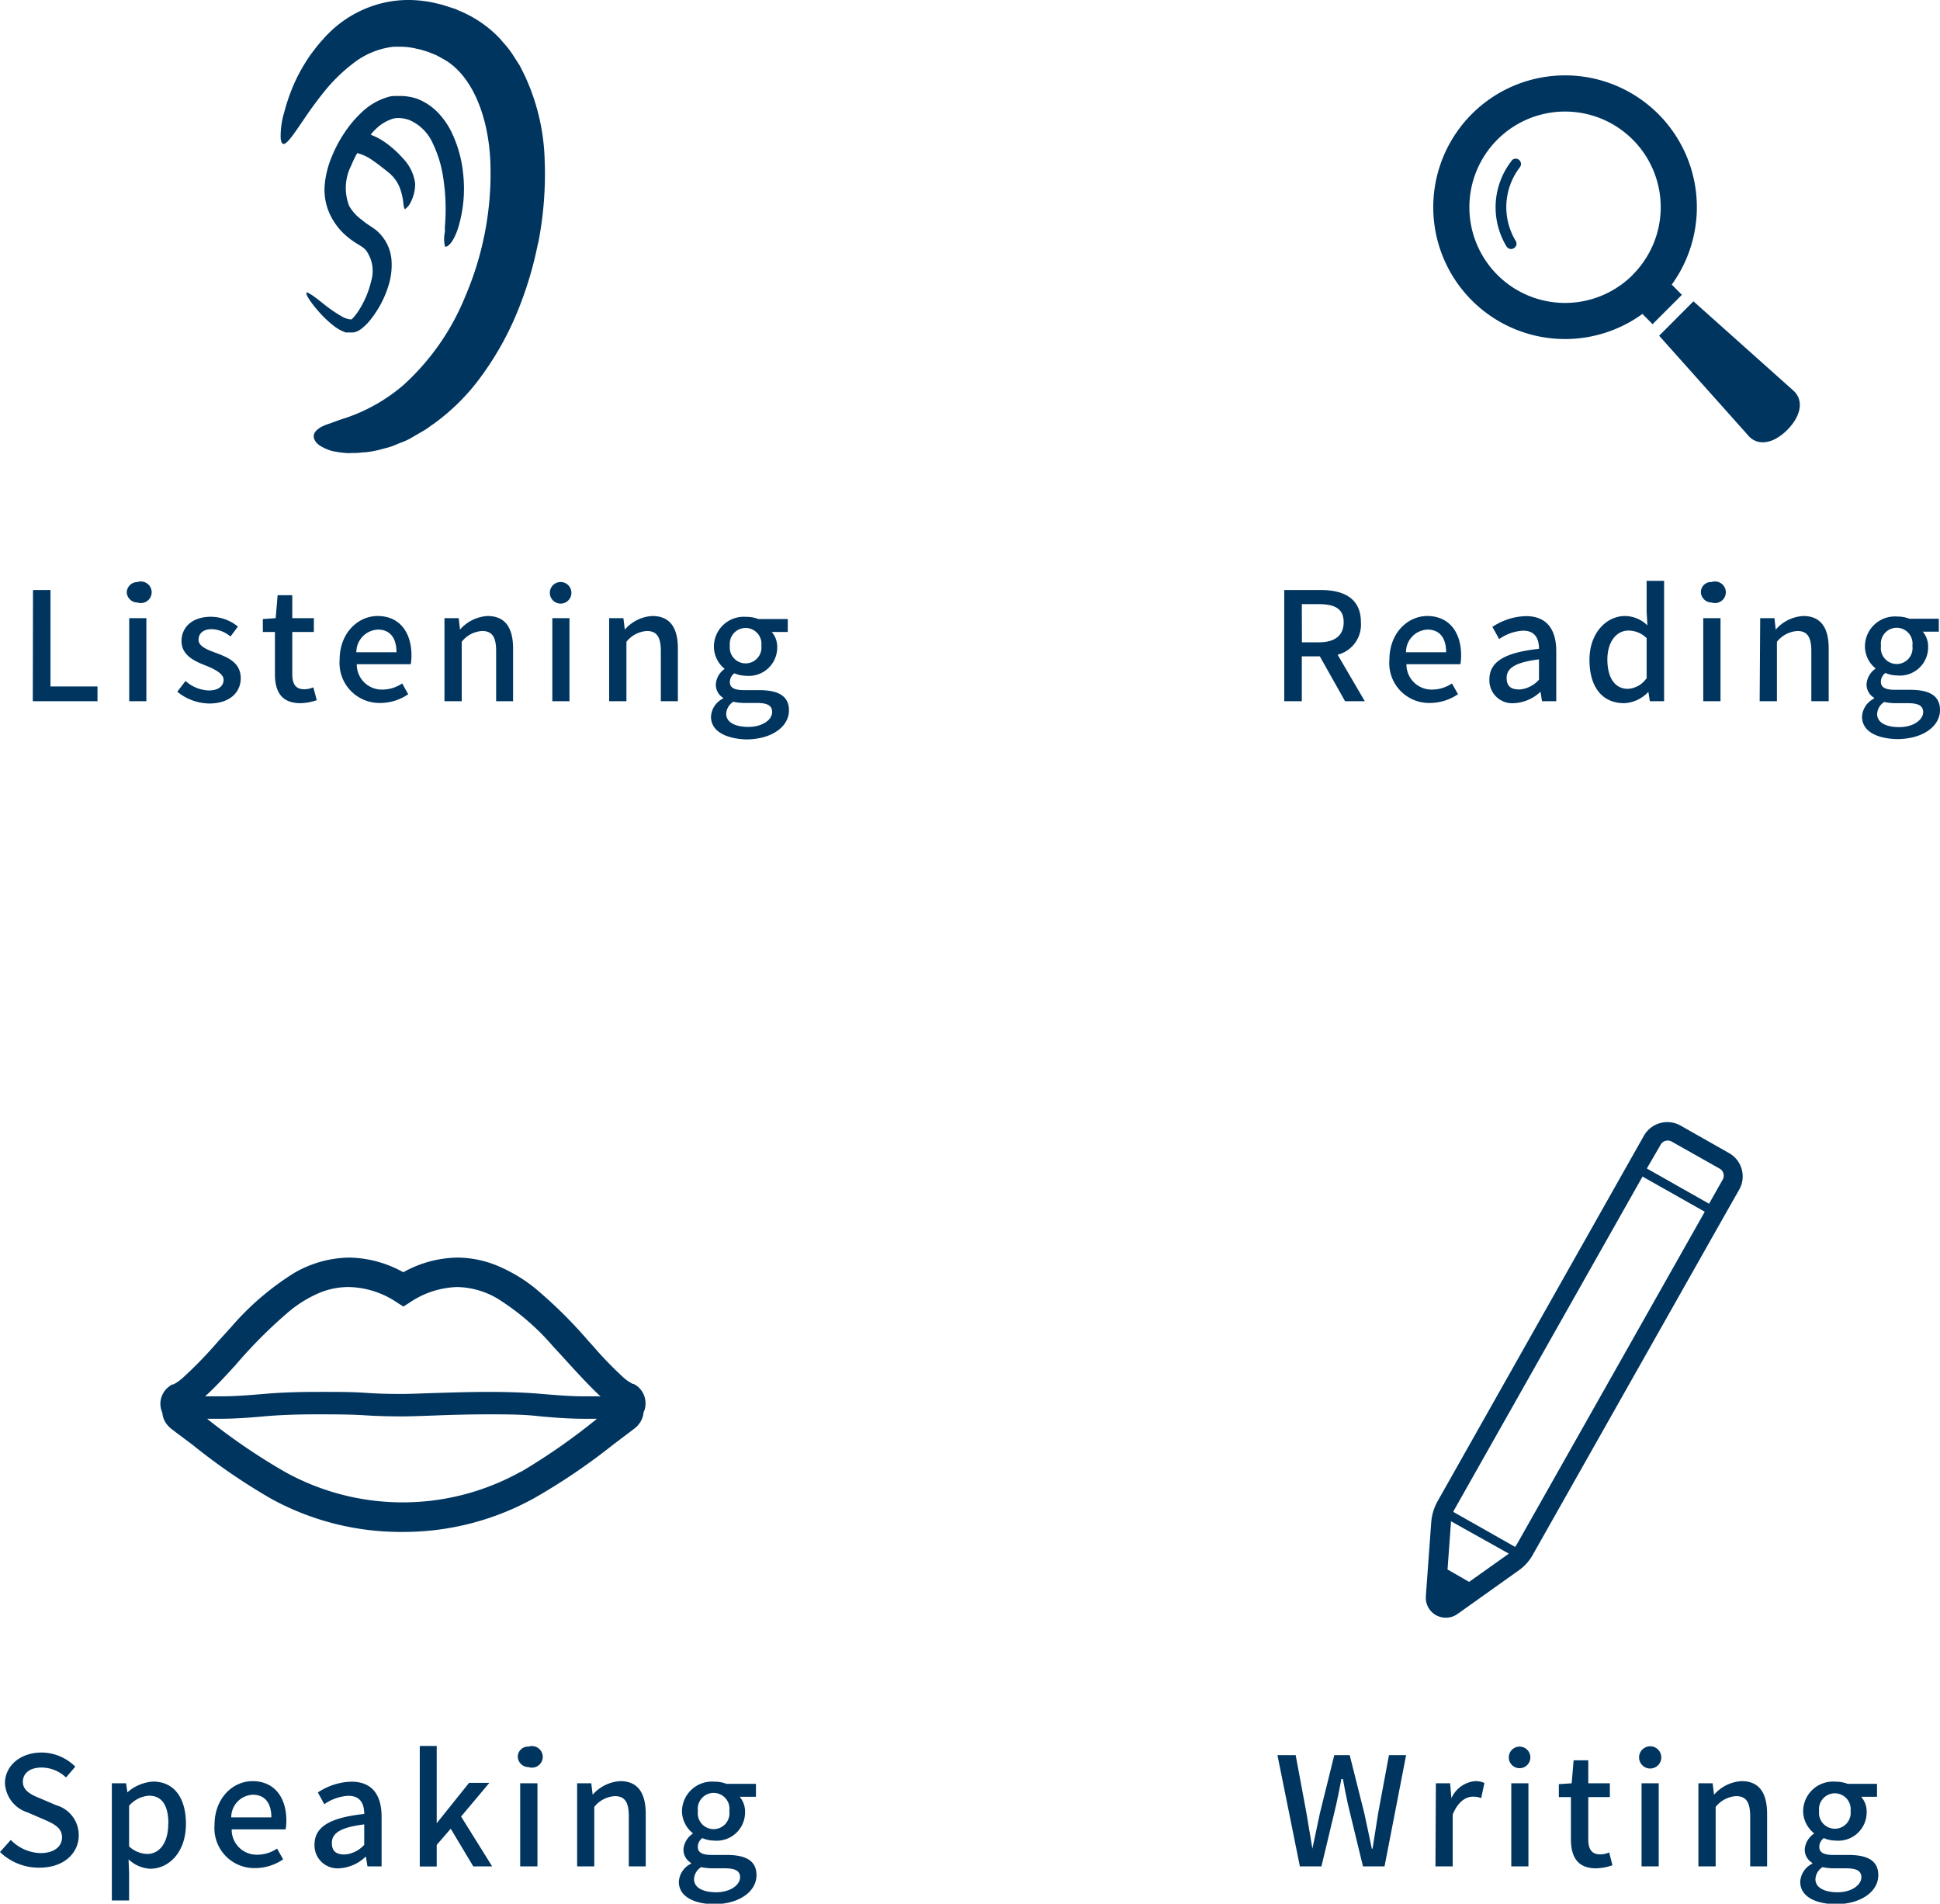 <svg xmlns="http://www.w3.org/2000/svg" width="179.87" height="176.46" viewBox="0 0 179.87 176.46"><defs><style>.a{fill:#003560;}</style></defs><title>アセット 2</title><path class="a" d="M3.69,54.69H5.31v8.94H9.67V65h-6Z" transform="translate(-0.63)"/><path class="a" d="M12.38,54.9a1,1,0,0,1,1-.95,1,1,0,1,1,0,1.9A1,1,0,0,1,12.38,54.9Zm.23,2.4H14.2V65H12.61Z" transform="translate(-0.63)"/><path class="a" d="M17.07,64.12l.76-1A3.4,3.4,0,0,0,20,64c.93,0,1.36-.44,1.36-1s-.87-1-1.71-1.33c-1-.39-2.19-.94-2.19-2.24s1-2.26,2.73-2.26a4,4,0,0,1,2.5.91L22,59a2.85,2.85,0,0,0-1.73-.68c-.84,0-1.23.42-1.23,1s.8.91,1.64,1.21c1.08.41,2.27.89,2.27,2.34,0,1.29-1,2.34-2.93,2.34A4.78,4.78,0,0,1,17.07,64.12Z" transform="translate(-0.63)"/><path class="a" d="M26.12,62.48v-3.9H25v-1.2l1.19-.08.18-2.13h1.36V57.3h2v1.28h-2v3.91c0,.93.32,1.4,1.12,1.4a2.28,2.28,0,0,0,.83-.18L30,64.9a4.89,4.89,0,0,1-1.51.28C26.72,65.18,26.12,64.1,26.12,62.48Z" transform="translate(-0.63)"/><path class="a" d="M32.12,61.16c0-2.5,1.71-4.06,3.52-4.06,2,0,3.14,1.47,3.14,3.66a4.35,4.35,0,0,1-.07.81h-5a2.32,2.32,0,0,0,2.38,2.35,3.3,3.3,0,0,0,1.83-.57l.56,1a4.61,4.61,0,0,1-2.6.81A3.7,3.7,0,0,1,32.12,61.16Zm5.27-.7c0-1.33-.6-2.1-1.72-2.1a2.09,2.09,0,0,0-2,2.1Z" transform="translate(-0.63)"/><path class="a" d="M41.84,57.3h1.32l.12,1.06h0a3.67,3.67,0,0,1,2.55-1.26c1.64,0,2.37,1.09,2.37,3V65H46.63V60.35c0-1.33-.39-1.86-1.3-1.86a2.59,2.59,0,0,0-1.89,1V65h-1.6Z" transform="translate(-0.63)"/><path class="a" d="M51.61,54.9a1,1,0,0,1,1-.95,1,1,0,1,1-1,.95Zm.23,2.4h1.59V65H51.84Z" transform="translate(-0.63)"/><path class="a" d="M57.11,57.3h1.32l.13,1.06h0a3.65,3.65,0,0,1,2.55-1.26c1.64,0,2.37,1.09,2.37,3V65H61.9V60.35c0-1.33-.39-1.86-1.3-1.86a2.63,2.63,0,0,0-1.89,1V65h-1.6Z" transform="translate(-0.63)"/><path class="a" d="M66.55,66.43a2,2,0,0,1,1.12-1.68v-.07A1.43,1.43,0,0,1,67,63.4,1.91,1.91,0,0,1,67.82,62v0a2.67,2.67,0,0,1-1-2.05,2.77,2.77,0,0,1,3-2.77,3,3,0,0,1,1.12.2h2.73v1.2H72.18a2.07,2.07,0,0,1,.51,1.42,2.63,2.63,0,0,1-2.89,2.64,2.76,2.76,0,0,1-1.08-.23,1,1,0,0,0-.42.81c0,.46.31.75,1.29.75H71c1.82,0,2.78.56,2.78,1.88,0,1.49-1.57,2.69-4,2.69C67.89,68.46,66.55,67.77,66.55,66.43ZM72.22,66c0-.64-.5-.84-1.44-.84H69.62a4.88,4.88,0,0,1-1-.11,1.4,1.4,0,0,0-.66,1.12c0,.76.79,1.21,2.06,1.21S72.22,66.74,72.22,66Zm-1-6.15a1.47,1.47,0,1,0-2.92,0,1.47,1.47,0,1,0,2.92,0Z" transform="translate(-0.63)"/><path class="a" d="M50.52,22.58a33,33,0,0,0,.61-7.73A19.8,19.8,0,0,0,49.28,7l-.46-.92-.56-.87A8.13,8.13,0,0,0,47.34,4L47,3.6a10.9,10.9,0,0,0-3.32-2.4l-.26-.12C43.19,1,43,.88,42.75.8L41.88.52a6.29,6.29,0,0,0-.62-.17L41,.29a8.55,8.55,0,0,0-.9-.17A11,11,0,0,0,38.47,0a10.15,10.15,0,0,0-2,.2,10.59,10.59,0,0,0-5.48,3c-.14.13-.27.29-.4.43l-.11.12c-.25.28-.49.57-.72.88l-.09.11c-.1.15-.22.28-.32.44A16.62,16.62,0,0,0,28.2,7.12,17,17,0,0,0,27,10.35a7.67,7.67,0,0,0-.35,2.31c0,.4.1.65.25.69h0l0,0c.35,0,.91-.83,1.85-2.21.49-.73,1.1-1.6,1.84-2.52A15.45,15.45,0,0,1,33.34,5.9a7.44,7.44,0,0,1,3.78-1.57c.21,0,.42,0,.63,0a6.48,6.48,0,0,1,1.56.2,3.8,3.8,0,0,1,.58.15l.21.06a2.32,2.32,0,0,1,.37.13l.6.24.3.16.21.12c2.62,1.32,4.35,5.06,4.52,9.75a28.94,28.94,0,0,1-2.33,12.33,22.45,22.45,0,0,1-5.71,8.2,16.08,16.08,0,0,1-5.72,3.18c-.32.1-.62.22-.9.32l-.15.06a5.29,5.29,0,0,0-.81.31c-.47.25-.73.53-.76.84s.19.72.69,1a4.81,4.81,0,0,0,.95.41,9.4,9.4,0,0,0,1.34.2,3.12,3.12,0,0,0,.54,0h0c.32,0,.66,0,1-.06l.16,0a8.24,8.24,0,0,0,1.67-.31l.35-.09a5.24,5.24,0,0,0,.82-.27l.26-.11.35-.14a5.82,5.82,0,0,0,.77-.34L39.77,40a5.24,5.24,0,0,0,.76-.5l.36-.25a19.68,19.68,0,0,0,4.2-4.15,28.25,28.25,0,0,0,3.3-5.7,33.93,33.93,0,0,0,2.12-6.85Z" transform="translate(-0.63)"/><path class="a" d="M33.8,28.92a4.92,4.92,0,0,1-.41.52l-.15.16s-.07,0-.11,0a.08.08,0,0,1-.06,0,2,2,0,0,1-.77-.28,12.93,12.93,0,0,1-1.62-1.11l-.3-.24c-.42-.33-.73-.57-1-.72s-.26-.16-.32-.14h0c-.13.11.28.8,1,1.63a10,10,0,0,0,1.64,1.56,3.65,3.65,0,0,0,.65.38,3.17,3.17,0,0,0,.35.14l.1,0,.15,0,.32,0h.09a1.38,1.38,0,0,0,.56-.2l.19-.12.06-.05.12-.1.06-.05a4.65,4.65,0,0,0,.61-.64,9.58,9.58,0,0,0,1.73-3.32,6.33,6.33,0,0,0,.24-2.21,4,4,0,0,0-1-2.38,3.85,3.85,0,0,0-.5-.47l-.19-.14-.33-.22a7,7,0,0,1-.76-.56A4.07,4.07,0,0,1,33,19.08a4.58,4.58,0,0,1,.2-3.75,9.69,9.69,0,0,1,.55-1.14,4.24,4.24,0,0,1,1.39.65c.45.3,1,.73,1.54,1.17a3.45,3.45,0,0,1,1,1.35,6,6,0,0,1,.35,1.47,1.59,1.59,0,0,0,.13.57l0,0s0,0,0,0,0,0,0,0h0s0,0,0,0,.35-.23.52-.6A3.7,3.7,0,0,0,39.12,17,4.12,4.12,0,0,0,38,14.69a9.39,9.39,0,0,0-1.73-1.54,5.59,5.59,0,0,0-1.12-.6L35,12.47a6.79,6.79,0,0,1,.58-.61A3.9,3.9,0,0,1,37.07,11a1.85,1.85,0,0,1,.5-.06,3.11,3.11,0,0,1,1,.18,4.2,4.2,0,0,1,2.2,2.2,10.85,10.85,0,0,1,.93,3A19.16,19.16,0,0,1,41.88,21l0,.5a2.94,2.94,0,0,0,0,1.3l0,0s0,0,0,.06l.08,0c.27,0,.74-.52,1.12-1.65A12.46,12.46,0,0,0,43.56,16a11.37,11.37,0,0,0-1-3.61,7.1,7.1,0,0,0-1.23-1.85,5.37,5.37,0,0,0-2.06-1.4A5.42,5.42,0,0,0,38,8.9l-.2,0h-.48l-.14,0a2,2,0,0,0-.6.1,5.89,5.89,0,0,0-2.34,1.34,10.65,10.65,0,0,0-1.66,1.95,12,12,0,0,0-1.21,2.29,8.7,8.7,0,0,0-.64,2.61,5.4,5.4,0,0,0,.52,2.74A6,6,0,0,0,32.9,22a7.62,7.62,0,0,0,1,.69l.27.17.09.07.09.06c.06.06.13.11.19.18a3.26,3.26,0,0,1,.5,2.9A8.65,8.65,0,0,1,33.8,28.92Z" transform="translate(-0.63)"/><path class="a" d="M119.07,162.69h1.69l1,5.37.55,3.3h0c.23-1.11.47-2.21.7-3.3l1.33-5.37h1.43l1.35,5.37c.24,1.07.46,2.18.7,3.3h.07c.17-1.12.35-2.23.52-3.3l1-5.37H131l-2,10.31h-2l-1.39-5.73c-.18-.81-.33-1.58-.47-2.37H125c-.14.79-.31,1.56-.48,2.37L123.15,173h-2Z" transform="translate(-0.63)"/><path class="a" d="M133.76,165.3h1.32l.12,1.38h0a2.68,2.68,0,0,1,2.19-1.58,2,2,0,0,1,.87.17l-.3,1.4a2.11,2.11,0,0,0-.77-.13c-.63,0-1.38.44-1.87,1.66V173h-1.6Z" transform="translate(-0.63)"/><path class="a" d="M140.52,162.9a1,1,0,0,1,1-1,1,1,0,1,1-1,1Zm.23,2.4h1.59V173h-1.59Z" transform="translate(-0.63)"/><path class="a" d="M146.28,170.48v-3.9h-1.12v-1.2l1.19-.08.18-2.13h1.36v2.13h2v1.28h-2v3.91c0,.93.32,1.4,1.12,1.4a2.23,2.23,0,0,0,.82-.18l.3,1.19a5,5,0,0,1-1.52.28C146.88,173.18,146.28,172.1,146.28,170.48Z" transform="translate(-0.63)"/><path class="a" d="M152.6,162.9a1,1,0,0,1,2.06,0,1,1,0,0,1-2.06,0Zm.23,2.4h1.59V173h-1.59Z" transform="translate(-0.63)"/><path class="a" d="M158.1,165.3h1.32l.13,1.06h0a3.65,3.65,0,0,1,2.55-1.26c1.64,0,2.37,1.09,2.37,3.05V173H162.9v-4.65c0-1.33-.4-1.86-1.31-1.86a2.63,2.63,0,0,0-1.89,1V173h-1.6Z" transform="translate(-0.63)"/><path class="a" d="M167.54,174.43a2,2,0,0,1,1.12-1.68v-.07a1.43,1.43,0,0,1-.7-1.28,1.94,1.94,0,0,1,.85-1.43v-.05a2.67,2.67,0,0,1-1-2,2.77,2.77,0,0,1,3-2.77,3,3,0,0,1,1.12.2h2.73v1.2h-1.47a2.07,2.07,0,0,1,.51,1.42,2.63,2.63,0,0,1-2.89,2.64,2.76,2.76,0,0,1-1.08-.23,1,1,0,0,0-.42.81c0,.46.31.75,1.29.75H172c1.83,0,2.78.56,2.78,1.88,0,1.49-1.57,2.69-4,2.69C168.89,176.46,167.54,175.77,167.54,174.43Zm5.67-.41c0-.64-.5-.84-1.44-.84h-1.16a4.88,4.88,0,0,1-1-.11,1.4,1.4,0,0,0-.66,1.12c0,.76.79,1.21,2.06,1.21S173.21,174.74,173.21,174Zm-1-6.15a1.47,1.47,0,1,0-2.92,0,1.47,1.47,0,1,0,2.92,0Z" transform="translate(-0.63)"/><path class="a" d="M142.76,144.09l17.07-30.2h0l.43-.76,1.64-2.89h0a2.48,2.48,0,0,0-1-3.38l-4.46-2.53a2.5,2.5,0,0,0-3.39.94l-1.64,2.9-17.5,31a4.77,4.77,0,0,0-.58,1.91l-.5,6.87a1.86,1.86,0,0,0,.93,1.76,1.88,1.88,0,0,0,2-.1l5.62-4A4.43,4.43,0,0,0,142.76,144.09Zm11.85-38a.75.75,0,0,1,1-.28l4.47,2.52a.75.75,0,0,1,.28,1l-1.21,2.14-.06.11-5.77-3.27Zm-14.19,38-3.58,2.54-2-1.15.32-4.38v-.09l5.36,3Zm.83-.91-.14.21-5.74-3.25.11-.22,17.44-30.86,5.77,3.26Z" transform="translate(-0.63)"/><path class="a" d="M125.34,65,123,60.84h-1.67V65H119.7V54.69h3.38c2.13,0,3.73.76,3.73,3a2.88,2.88,0,0,1-2.16,3L127.17,65Zm-4-5.46h1.55c1.5,0,2.32-.62,2.32-1.87S124.38,56,122.88,56h-1.55Z" transform="translate(-0.63)"/><path class="a" d="M129.45,61.16c0-2.5,1.71-4.06,3.51-4.06,2,0,3.14,1.47,3.14,3.66a4.35,4.35,0,0,1-.07.81h-5a2.33,2.33,0,0,0,2.38,2.35,3.31,3.31,0,0,0,1.84-.57l.56,1a4.67,4.67,0,0,1-2.61.81A3.69,3.69,0,0,1,129.45,61.16Zm5.26-.7c0-1.33-.6-2.1-1.72-2.1a2.08,2.08,0,0,0-2,2.1Z" transform="translate(-0.63)"/><path class="a" d="M138.72,63c0-1.66,1.4-2.51,4.6-2.86,0-.9-.33-1.68-1.47-1.68a4.19,4.19,0,0,0-2.22.78L139,58.11a5.87,5.87,0,0,1,3.11-1c1.92,0,2.81,1.22,2.81,3.26V65h-1.32l-.14-.88h0A3.84,3.84,0,0,1,141,65.18,2.12,2.12,0,0,1,138.72,63Zm4.6,0V61.12c-2.28.28-3,.85-3,1.72s.52,1.07,1.21,1.07A2.68,2.68,0,0,0,143.32,63Z" transform="translate(-0.63)"/><path class="a" d="M148,61.16c0-2.5,1.58-4.06,3.3-4.06a3,3,0,0,1,2.07.87l-.07-1.28V53.84h1.62V65h-1.32l-.14-.87h0a3.25,3.25,0,0,1-2.24,1.05C149.2,65.18,148,63.71,148,61.16Zm5.3,1.75V59.15a2.4,2.4,0,0,0-1.69-.7c-1.08,0-1.95,1-1.95,2.68s.69,2.72,1.89,2.72A2.22,2.22,0,0,0,153.26,62.91Z" transform="translate(-0.63)"/><path class="a" d="M158.33,54.9a.94.94,0,0,1,1-.95,1,1,0,1,1,0,1.9A1,1,0,0,1,158.33,54.9Zm.22,2.4h1.6V65h-1.6Z" transform="translate(-0.63)"/><path class="a" d="M163.83,57.3h1.32l.12,1.06h0a3.65,3.65,0,0,1,2.55-1.26c1.63,0,2.36,1.09,2.36,3V65h-1.61V60.35c0-1.33-.39-1.86-1.3-1.86a2.63,2.63,0,0,0-1.89,1V65h-1.6Z" transform="translate(-0.63)"/><path class="a" d="M173.27,66.43a2,2,0,0,1,1.12-1.68v-.07a1.43,1.43,0,0,1-.7-1.28,1.91,1.91,0,0,1,.85-1.43v0a2.65,2.65,0,0,1-1-2.05,2.78,2.78,0,0,1,3-2.77,3.07,3.07,0,0,1,1.12.2h2.73v1.2H178.9a2.12,2.12,0,0,1,.5,1.42,2.62,2.62,0,0,1-2.88,2.64,2.76,2.76,0,0,1-1.08-.23,1,1,0,0,0-.42.81c0,.46.31.75,1.29.75h1.41c1.82,0,2.78.56,2.78,1.88,0,1.49-1.57,2.69-4,2.69C174.61,68.46,173.27,67.77,173.27,66.43Zm5.67-.41c0-.64-.5-.84-1.44-.84h-1.17a4.85,4.85,0,0,1-1-.11,1.4,1.4,0,0,0-.66,1.12c0,.76.78,1.21,2.06,1.21S178.94,66.74,178.94,66Zm-1-6.15a1.47,1.47,0,1,0-2.91,0,1.47,1.47,0,1,0,2.91,0Z" transform="translate(-0.63)"/><path class="a" d="M155.63,26.38a12.22,12.22,0,1,0-2.72,2.72l.94.95,2.72-2.72Zm-3.62-.9a8.87,8.87,0,1,1,0-12.54A8.86,8.86,0,0,1,152,25.48Z" transform="translate(-0.63)"/><path class="a" d="M140.77,14.92a7,7,0,0,0-.45,7.94A.49.49,0,0,0,141,23a.48.48,0,0,0,.16-.67h0a6.06,6.06,0,0,1,.39-6.83.49.49,0,0,0-.78-.6Z" transform="translate(-0.63)"/><path class="a" d="M166.82,36.13l-9.18-8.2-3.18,3.19,8.19,9.17c.83,1.08,2.33.92,3.68-.43S167.9,37,166.82,36.13Z" transform="translate(-0.63)"/><path class="a" d="M.63,171.67l1-1.12a4,4,0,0,0,2.75,1.22c1.25,0,2-.59,2-1.46s-.7-1.23-1.66-1.65L3.19,168a3,3,0,0,1-2.1-2.7c0-1.63,1.43-2.85,3.39-2.85a4.43,4.43,0,0,1,3.13,1.31l-.86,1a3.29,3.29,0,0,0-2.27-.92c-1.05,0-1.73.5-1.73,1.33s.82,1.22,1.66,1.55l1.42.61a2.87,2.87,0,0,1,2.1,2.79c0,1.65-1.37,3-3.63,3A5.16,5.16,0,0,1,.63,171.67Z" transform="translate(-0.63)"/><path class="a" d="M11,165.3h1.32l.12.84h0a4,4,0,0,1,2.37-1c2,0,3.06,1.56,3.06,3.92,0,2.65-1.59,4.16-3.32,4.16a3.15,3.15,0,0,1-2-.87l.05,1.32v2.49H11Zm5.24,3.75c0-1.61-.52-2.6-1.81-2.6a2.69,2.69,0,0,0-1.83.93v3.77a2.59,2.59,0,0,0,1.68.7C15.39,171.85,16.23,170.86,16.23,169.05Z" transform="translate(-0.63)"/><path class="a" d="M20.52,169.16c0-2.5,1.71-4.06,3.52-4.06,2,0,3.14,1.47,3.14,3.66a4.35,4.35,0,0,1-.07.81h-5a2.32,2.32,0,0,0,2.38,2.35,3.3,3.3,0,0,0,1.83-.57l.56,1a4.61,4.61,0,0,1-2.6.81A3.7,3.7,0,0,1,20.52,169.16Zm5.27-.7c0-1.33-.6-2.1-1.72-2.1a2.09,2.09,0,0,0-2,2.1Z" transform="translate(-0.63)"/><path class="a" d="M29.79,171c0-1.66,1.4-2.51,4.61-2.86,0-.9-.33-1.68-1.47-1.68a4.26,4.26,0,0,0-2.23.78l-.6-1.09a5.87,5.87,0,0,1,3.11-1c1.92,0,2.8,1.22,2.8,3.26V173H34.7l-.14-.88h-.05a3.82,3.82,0,0,1-2.45,1.06A2.13,2.13,0,0,1,29.79,171Zm4.61,0v-1.89c-2.28.28-3,.85-3,1.72s.52,1.07,1.2,1.07A2.7,2.7,0,0,0,34.4,171Z" transform="translate(-0.63)"/><path class="a" d="M39.55,161.84h1.57V169h0l3-3.74H46l-2.62,3.12L46.26,173H44.51l-2.09-3.49-1.3,1.5v2H39.55Z" transform="translate(-0.63)"/><path class="a" d="M48.64,162.9a.94.94,0,0,1,1-1,1,1,0,1,1,0,1.9A1,1,0,0,1,48.64,162.9Zm.22,2.4h1.6V173h-1.6Z" transform="translate(-0.63)"/><path class="a" d="M54.14,165.3h1.31l.13,1.06h0a3.67,3.67,0,0,1,2.55-1.26c1.64,0,2.37,1.09,2.37,3.05V173H58.93v-4.65c0-1.33-.39-1.86-1.3-1.86a2.63,2.63,0,0,0-1.9,1V173H54.14Z" transform="translate(-0.63)"/><path class="a" d="M63.57,174.43a2,2,0,0,1,1.13-1.68v-.07A1.42,1.42,0,0,1,64,171.4a1.92,1.92,0,0,1,.86-1.43v-.05a2.65,2.65,0,0,1-1-2,2.78,2.78,0,0,1,3-2.77,3,3,0,0,1,1.12.2h2.74v1.2H69.21a2.12,2.12,0,0,1,.5,1.42,2.63,2.63,0,0,1-2.89,2.64,2.67,2.67,0,0,1-1.07-.23,1,1,0,0,0-.42.81c0,.46.3.75,1.28.75H68c1.82,0,2.77.56,2.77,1.88,0,1.49-1.57,2.69-4,2.69C64.92,176.46,63.57,175.77,63.57,174.43Zm5.68-.41c0-.64-.51-.84-1.45-.84H66.64a4.85,4.85,0,0,1-1-.11,1.38,1.38,0,0,0-.66,1.12c0,.76.78,1.21,2.06,1.21S69.25,174.74,69.25,174Zm-1-6.15a1.47,1.47,0,1,0-2.91,0,1.47,1.47,0,1,0,2.91,0Z" transform="translate(-0.63)"/><path class="a" d="M59.59,128.4l-.08-.05-.11-.06-.07,0a3.83,3.83,0,0,1-.87-.58,35.69,35.69,0,0,1-2.9-3l-.39-.43a42.89,42.89,0,0,0-4.93-4.87,14.38,14.38,0,0,0-3.3-2,9.77,9.77,0,0,0-3.92-.84,10.62,10.62,0,0,0-5,1.36,10.6,10.6,0,0,0-5-1.36A10.4,10.4,0,0,0,27.9,118a25.47,25.47,0,0,0-5.83,5l-1.28,1.41a39,39,0,0,1-3.25,3.34,4.47,4.47,0,0,1-.66.48l-.19.1-.09,0-.11.06-.08.06a2,2,0,0,0-.91,1.68,2.22,2.22,0,0,0,.08.55,1.57,1.57,0,0,0,.1.26,2,2,0,0,0,.48,1.16.9.9,0,0,0,.16.17,2.57,2.57,0,0,0,.24.21l.34.26,1.59,1.19a56.7,56.7,0,0,0,7.29,5A25,25,0,0,0,38,142h0a25,25,0,0,0,12.21-3.16,57.57,57.57,0,0,0,7.28-4.94l1.59-1.2.42-.32.16-.14.09-.09a.42.42,0,0,0,.06-.08,2,2,0,0,0,.49-1.17,1.16,1.16,0,0,0,.11-.27,2,2,0,0,0,.07-.54A2,2,0,0,0,59.59,128.4Zm-42,2.52h0l0,0Zm.19-.11Zm31.11,5.62a22.5,22.5,0,0,1-21.85,0,57.24,57.24,0,0,1-7.21-4.92h.21c.35,0,.7,0,1.05,0,1.46,0,2.87-.12,4.1-.23,1.48-.13,3.13-.18,4.74-.18h0c1.62,0,3.2,0,4.55.09s2.69.1,3.45.1h0c.77,0,2.1-.05,3.46-.1s2.93-.09,4.55-.09h0c1.6,0,3.25,0,4.72.18,1.23.11,2.65.23,4.11.23.35,0,.69,0,1,0h.21A58,58,0,0,1,48.93,136.43Zm7.21-7h-.3c-.32,0-.64,0-1,0-1.34,0-2.7-.12-3.93-.22-1.56-.14-3.26-.19-4.91-.19h0c-1.65,0-3.24.05-4.6.09s-2.7.1-3.39.1-2,0-3.39-.1-2.93-.09-4.58-.09H30c-1.65,0-3.35.05-4.91.19-1.23.1-2.59.22-3.93.22l-1,0h-.51c.94-.85,1.86-1.85,2.81-2.89a44.35,44.35,0,0,1,5-5,11.53,11.53,0,0,1,2.69-1.66A7.08,7.08,0,0,1,33,119.3a8.28,8.28,0,0,1,4.48,1.46l.55.35.55-.35A8.28,8.28,0,0,1,43,119.3a7.62,7.62,0,0,1,3.74,1.06,22.56,22.56,0,0,1,5.16,4.43c1.52,1.64,3,3.34,4.42,4.66Z" transform="translate(-0.63)"/></svg>